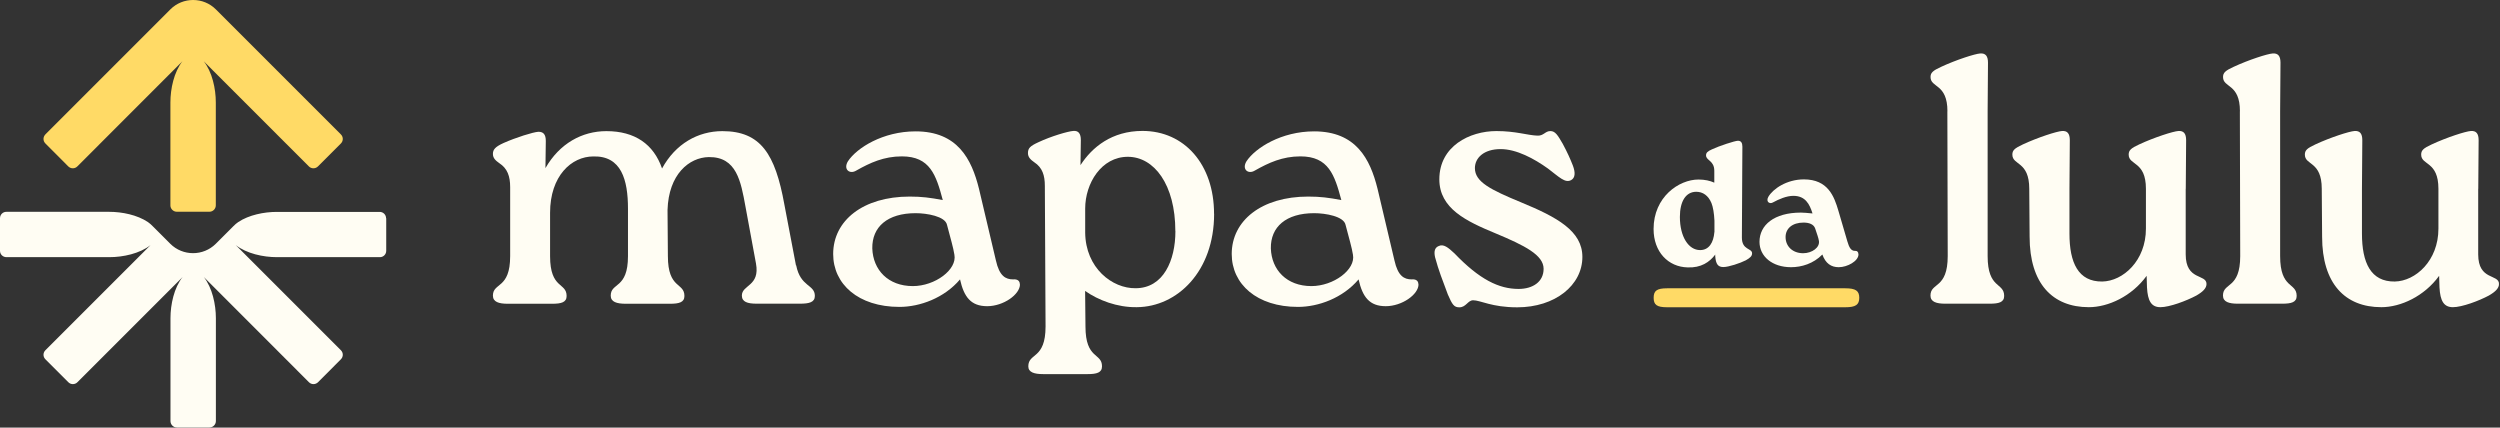 <svg xmlns="http://www.w3.org/2000/svg" width="380" height="65" viewBox="0 0 380 65" fill="none"><rect x="0" y="0" width="380" height="65" fill="#333333" stroke="none"/><g clip-path="url(#clip0_6_14)"><path d="M58.706 33.162V38.124C58.706 38.665 58.262 39.099 57.742 39.088H42.087C40.007 39.088 37.483 38.546 35.837 37.257L51.816 53.236C52.195 53.615 52.206 54.222 51.816 54.612L48.338 58.1C47.948 58.48 47.342 58.48 46.962 58.1L30.983 42.11C32.272 43.757 32.814 46.292 32.814 48.361V64.005C32.814 64.535 32.37 64.98 31.839 64.98H26.888C26.347 64.98 25.913 64.535 25.913 64.005V48.361C25.913 46.281 26.455 43.746 27.755 42.11L11.765 58.1C11.386 58.48 10.768 58.48 10.389 58.1L6.901 54.612C6.511 54.222 6.522 53.615 6.901 53.236L22.88 37.257C21.244 38.546 18.709 39.088 16.629 39.088H0.975C0.433 39.088 -6.10352e-05 38.655 -6.10352e-05 38.124V33.162C-6.10352e-05 32.62 0.444 32.187 0.975 32.198H16.618C18.547 32.198 20.865 32.664 22.49 33.758C22.739 33.931 22.967 34.137 23.183 34.354L25.881 37.051C27.787 38.958 30.897 38.958 32.803 37.051L35.479 34.375C35.707 34.148 35.945 33.931 36.205 33.758C37.841 32.664 40.148 32.209 42.066 32.209H57.72C58.251 32.209 58.684 32.642 58.684 33.173L58.706 33.162Z" fill="#FFFDF3"></path><path d="M6.89 20.432L25.892 1.43C27.798 -0.477 30.907 -0.477 32.814 1.43L51.816 20.432C52.195 20.811 52.206 21.418 51.816 21.808L48.328 25.296C47.948 25.675 47.331 25.675 46.952 25.296L30.962 9.306C32.262 10.953 32.803 13.488 32.803 15.568V31.211C32.803 31.753 32.359 32.186 31.828 32.186H26.878C26.336 32.186 25.892 31.731 25.902 31.211V15.568C25.902 13.488 26.444 10.953 27.733 9.306L11.754 25.296C11.375 25.675 10.768 25.675 10.378 25.296L6.901 21.808C6.511 21.418 6.522 20.811 6.901 20.432H6.89Z" fill="#FFDA66"></path><path d="M121.019 40.321C121.658 43.647 123.858 43.213 123.858 44.979C123.858 45.943 123.002 46.16 121.604 46.16H115.017C113.62 46.16 112.764 45.889 112.764 44.925C112.764 43.267 115.548 43.528 114.909 40.05L113.306 31.372C112.612 27.57 111.962 23.822 107.737 23.876C104.737 23.93 101.628 26.497 101.465 31.914L101.519 38.934C101.519 43.972 104.032 42.899 104.032 44.99C104.032 45.954 103.231 46.171 101.833 46.171H95.138C93.741 46.171 92.831 45.9 92.831 44.936C92.831 42.899 95.453 43.972 95.453 38.934V31.708C95.453 27.321 94.434 23.67 90.198 23.778C86.873 23.778 83.612 26.725 83.612 32.347V38.934C83.612 43.972 86.125 42.899 86.125 44.99C86.125 45.954 85.323 46.171 83.926 46.171H77.177C75.833 46.171 74.923 45.9 74.923 44.936C74.923 42.899 77.545 43.972 77.545 38.934V28.437C77.545 26.779 77.123 25.598 75.888 24.797C75.357 24.418 74.923 24.049 74.923 23.399C74.923 22.749 75.248 22.327 76.527 21.742C78.455 20.886 81.022 20.084 81.835 20.03C82.582 20.03 82.962 20.409 82.962 21.427L82.907 25.555C85.052 21.807 88.476 19.933 92.17 19.933C96.503 19.933 99.353 21.915 100.631 25.609C102.667 21.861 106.091 19.933 109.796 19.933C115.635 19.933 117.834 23.41 119.221 31.069L120.987 40.343L121.019 40.321Z" fill="#FFFDF3"></path><path d="M155.036 43.215C155.036 44.764 152.522 46.541 150.052 46.541C147.582 46.541 146.521 45.143 145.925 42.468C143.52 45.306 139.815 46.649 136.717 46.649C130.444 46.649 126.642 43.172 126.642 38.611C126.642 33.519 131.192 29.879 138.266 29.879C140.086 29.879 141.375 30.042 143.303 30.41C142.285 26.608 141.375 23.769 137.085 23.769C134.355 23.769 132.264 24.733 130.173 25.914C129.155 26.553 128.137 25.752 128.884 24.517C130.227 22.48 134.192 19.967 139.165 19.967C145.535 19.967 147.68 24.148 148.807 28.698L151.374 39.575C151.905 41.98 152.869 42.468 153.996 42.468C154.581 42.413 155.014 42.63 155.014 43.215H155.036ZM145.069 38.719C144.907 37.647 144.484 36.249 143.942 34.169C143.672 32.88 140.887 32.403 139.176 32.403C134.886 32.403 132.535 34.494 132.589 37.755C132.697 41.027 134.994 43.486 138.753 43.486C142.133 43.486 145.502 40.973 145.069 38.719Z" fill="#FFFDF3"></path><path d="M184.546 32.5C184.546 41.286 178.923 46.637 172.813 46.691C169.812 46.746 166.92 45.619 164.937 44.221L164.992 49.627C164.992 54.665 167.505 53.592 167.505 55.683C167.505 56.647 166.703 56.864 165.306 56.864H158.557C157.213 56.864 156.303 56.593 156.303 55.683C156.303 53.592 158.925 54.665 158.925 49.627L158.817 28.253C158.817 26.65 158.437 25.469 157.213 24.667C156.682 24.288 156.249 23.92 156.249 23.27C156.249 22.522 156.574 22.197 157.852 21.612C159.781 20.702 162.348 19.955 163.161 19.901C163.908 19.846 164.287 20.28 164.287 21.298L164.233 25.101C165.999 22.371 169 19.901 173.658 19.901C180.028 19.901 184.535 24.992 184.535 32.489L184.546 32.5ZM178.652 35.132C178.652 28.058 175.435 23.833 171.427 23.833C167.418 23.833 164.948 27.852 164.948 31.709V35.349C165.002 40.755 169.076 43.864 172.607 43.81C176.843 43.81 178.663 39.574 178.663 35.132H178.652Z" fill="#FFFDF3"></path><path d="M215.616 43.215C215.616 44.764 213.102 46.541 210.632 46.541C208.162 46.541 207.101 45.143 206.505 42.468C204.1 45.306 200.395 46.649 197.297 46.649C191.024 46.649 187.222 43.172 187.222 38.611C187.222 33.519 191.772 29.879 198.846 29.879C200.666 29.879 201.955 30.042 203.883 30.41C202.865 26.608 201.955 23.769 197.665 23.769C194.935 23.769 192.844 24.733 190.753 25.914C189.735 26.553 188.717 25.752 189.464 24.517C190.808 22.48 194.773 19.967 199.745 19.967C206.115 19.967 208.26 24.148 209.387 28.698L211.954 39.575C212.485 41.98 213.449 42.468 214.576 42.468C215.161 42.413 215.594 42.63 215.594 43.215H215.616ZM205.649 38.719C205.487 37.647 205.064 36.249 204.522 34.169C204.252 32.88 201.468 32.403 199.756 32.403C195.466 32.403 193.115 34.494 193.169 37.755C193.278 41.027 195.574 43.486 199.333 43.486C202.713 43.486 206.083 40.973 205.649 38.719Z" fill="#FFFDF3"></path><path d="M220.058 44.72C219.256 42.575 218.66 41.08 218.129 39.097C217.913 38.133 218.129 37.602 218.714 37.386C219.407 37.061 220.112 37.602 221.076 38.512C224.878 42.477 227.825 43.918 230.826 43.918C232.971 43.918 234.628 42.846 234.628 40.863C234.628 38.772 231.79 37.332 227.294 35.457C222.907 33.637 218.779 31.709 218.779 27.257C218.779 22.219 223.383 19.922 227.457 19.922C230.403 19.922 232.169 20.562 233.675 20.616C234.639 20.67 234.856 19.922 235.657 19.922C236.405 19.922 236.784 20.562 237.532 21.851C238.279 23.248 238.658 24.104 239.081 25.177C239.503 26.303 239.406 27.051 238.81 27.376C237.9 27.863 237.044 26.953 235.278 25.61C233.187 24.115 230.512 22.663 228.096 22.663C225.528 22.663 224.185 24.007 224.185 25.556C224.185 27.647 226.547 28.827 231.205 30.756C236.665 33.009 240.522 35.1 240.522 39.054C240.522 43.344 236.394 46.713 230.609 46.713C226.752 46.713 225.041 45.641 223.914 45.641C223.113 45.641 222.842 46.713 221.823 46.713C221.022 46.713 220.751 46.334 220.058 44.731V44.72Z" fill="#FFFDF3"></path><path d="M296.01 16.911C296.01 12.675 293.442 13.38 293.442 11.711C293.442 11.072 293.767 10.747 295.046 10.162C297.353 9.09 300.192 8.18 300.993 8.125C301.795 8.071 302.174 8.505 302.174 9.523L302.12 16.911V38.925C302.12 43.962 304.633 42.89 304.633 44.98C304.633 45.945 303.832 46.161 302.434 46.161H295.685C294.342 46.161 293.432 45.891 293.432 44.926C293.432 42.89 296.053 43.962 296.053 38.925L295.999 16.911H296.01Z" fill="#FFFDF3"></path><path d="M332.226 28.698V38.664C332.226 42.684 335.389 41.611 335.389 43.16C335.389 43.799 334.858 44.341 333.84 44.926C332.345 45.728 329.767 46.692 328.38 46.692C326.993 46.692 326.452 45.728 326.343 43.691L326.289 41.925C324.036 45.034 320.45 46.692 317.503 46.692C311.989 46.692 308.501 43.106 308.501 35.978L308.447 28.698C308.447 24.462 305.879 25.166 305.879 23.498C305.879 22.858 306.204 22.534 307.482 21.948C309.79 20.876 312.628 19.966 313.43 19.912C314.232 19.858 314.611 20.291 314.611 21.309L314.557 28.698V35.501C314.557 39.943 315.9 42.835 319.54 42.792C322.703 42.738 326.181 39.629 326.181 34.754V28.698C326.181 24.462 323.559 25.166 323.559 23.498C323.559 22.858 323.884 22.534 325.162 21.948C327.47 20.876 330.308 19.966 331.11 19.912C331.912 19.858 332.291 20.291 332.291 21.309L332.237 28.698H332.226Z" fill="#FFFDF3"></path><path d="M340.47 16.911C340.47 12.675 337.902 13.38 337.902 11.711C337.902 11.072 338.227 10.747 339.506 10.162C341.813 9.09 344.652 8.18 345.453 8.125C346.255 8.071 346.634 8.505 346.634 9.523L346.58 16.911V38.925C346.58 43.962 349.093 42.889 349.093 44.98C349.093 45.944 348.292 46.161 346.894 46.161H340.145C338.802 46.161 337.892 45.89 337.892 44.926C337.892 42.889 340.513 43.962 340.513 38.925L340.459 16.911H340.47Z" fill="#FFFDF3"></path><path d="M376.686 28.698V38.664C376.686 42.684 379.849 41.611 379.849 43.16C379.849 43.799 379.318 44.341 378.3 44.926C376.805 45.728 374.227 46.692 372.84 46.692C371.453 46.692 370.912 45.728 370.803 43.691L370.749 41.925C368.496 45.034 364.91 46.692 361.963 46.692C356.449 46.692 352.961 43.106 352.961 35.978L352.907 28.698C352.907 24.462 350.339 25.166 350.339 23.498C350.339 22.858 350.664 22.534 351.943 21.948C354.25 20.876 357.088 19.966 357.89 19.912C358.692 19.858 359.071 20.291 359.071 21.309L359.017 28.698V35.501C359.017 39.943 360.36 42.835 364 42.792C367.163 42.738 370.641 39.629 370.641 34.754V28.698C370.641 24.462 368.019 25.166 368.019 23.498C368.019 22.858 368.344 22.534 369.623 21.948C371.93 20.876 374.768 19.966 375.57 19.912C376.372 19.858 376.751 20.291 376.751 21.309L376.697 28.698H376.686Z" fill="#FFFDF3"></path><path d="M253.402 46.703C251.832 46.703 251.355 46.324 251.355 45.262C251.355 44.2 251.832 43.821 253.402 43.821H280.486C282.057 43.821 282.609 44.2 282.609 45.262C282.609 46.324 282.057 46.703 280.486 46.703H253.402Z" fill="#FFDA66"></path><path d="M264.821 25.966L264.767 36.117C264.767 38.045 266.316 37.699 266.316 38.501C266.316 38.934 266.023 39.194 265.352 39.573C264.496 40.006 262.752 40.591 261.95 40.591C261.148 40.591 260.802 40.158 260.715 38.934V38.696C259.859 39.844 258.548 40.732 256.512 40.645C253.565 40.57 251.344 38.295 251.344 34.806C251.344 29.931 255.201 27.288 258.169 27.288C259.133 27.288 259.935 27.472 260.574 27.765V25.966C260.574 24.385 259.318 24.417 259.318 23.616C259.318 23.215 259.556 22.998 260.206 22.706C261.278 22.196 263.716 21.395 264.171 21.395C264.648 21.395 264.843 21.72 264.843 22.305L264.821 25.977V25.966ZM260.596 35.283V33.539C260.542 32.412 260.379 31.448 260.141 30.863C259.664 29.715 258.83 29.151 257.833 29.151C256.252 29.151 255.342 30.592 255.342 32.975C255.342 35.976 256.653 38.013 258.418 38.013C259.762 38.013 260.455 36.886 260.585 35.283H260.596Z" fill="#FFFDF3"></path><path d="M282.49 38.663C282.49 39.682 280.8 40.614 279.489 40.614C278.341 40.614 277.485 40.05 276.998 38.685C275.633 40.083 273.834 40.614 272.231 40.614C269.393 40.614 267.443 38.978 267.443 36.757C267.443 34.211 269.663 32.315 273.737 32.315C274.213 32.315 274.647 32.369 275.503 32.445C275.048 31.004 274.408 29.769 272.588 29.769C271.548 29.769 270.389 30.279 269.512 30.755C269.003 31.08 268.363 30.679 268.786 29.921C269.479 28.718 271.57 27.267 274.192 27.267C277.864 27.267 278.796 29.867 279.435 32.033L280.8 36.692C281.071 37.623 281.363 38.165 282.003 38.133C282.295 38.111 282.479 38.317 282.479 38.642L282.49 38.663ZM276.467 36.573C276.413 36.194 276.174 35.533 275.903 34.72C275.687 34.103 275.015 33.832 274.138 33.832C272.448 33.832 271.408 34.72 271.408 36.031C271.408 37.45 272.48 38.49 274.083 38.49C275.427 38.49 276.683 37.602 276.467 36.562V36.573Z" fill="#FFFDF3"></path></g><defs><clipPath id="clip0_6_14"><rect width="379.838" height="65" fill="white"></rect></clipPath></defs></svg>